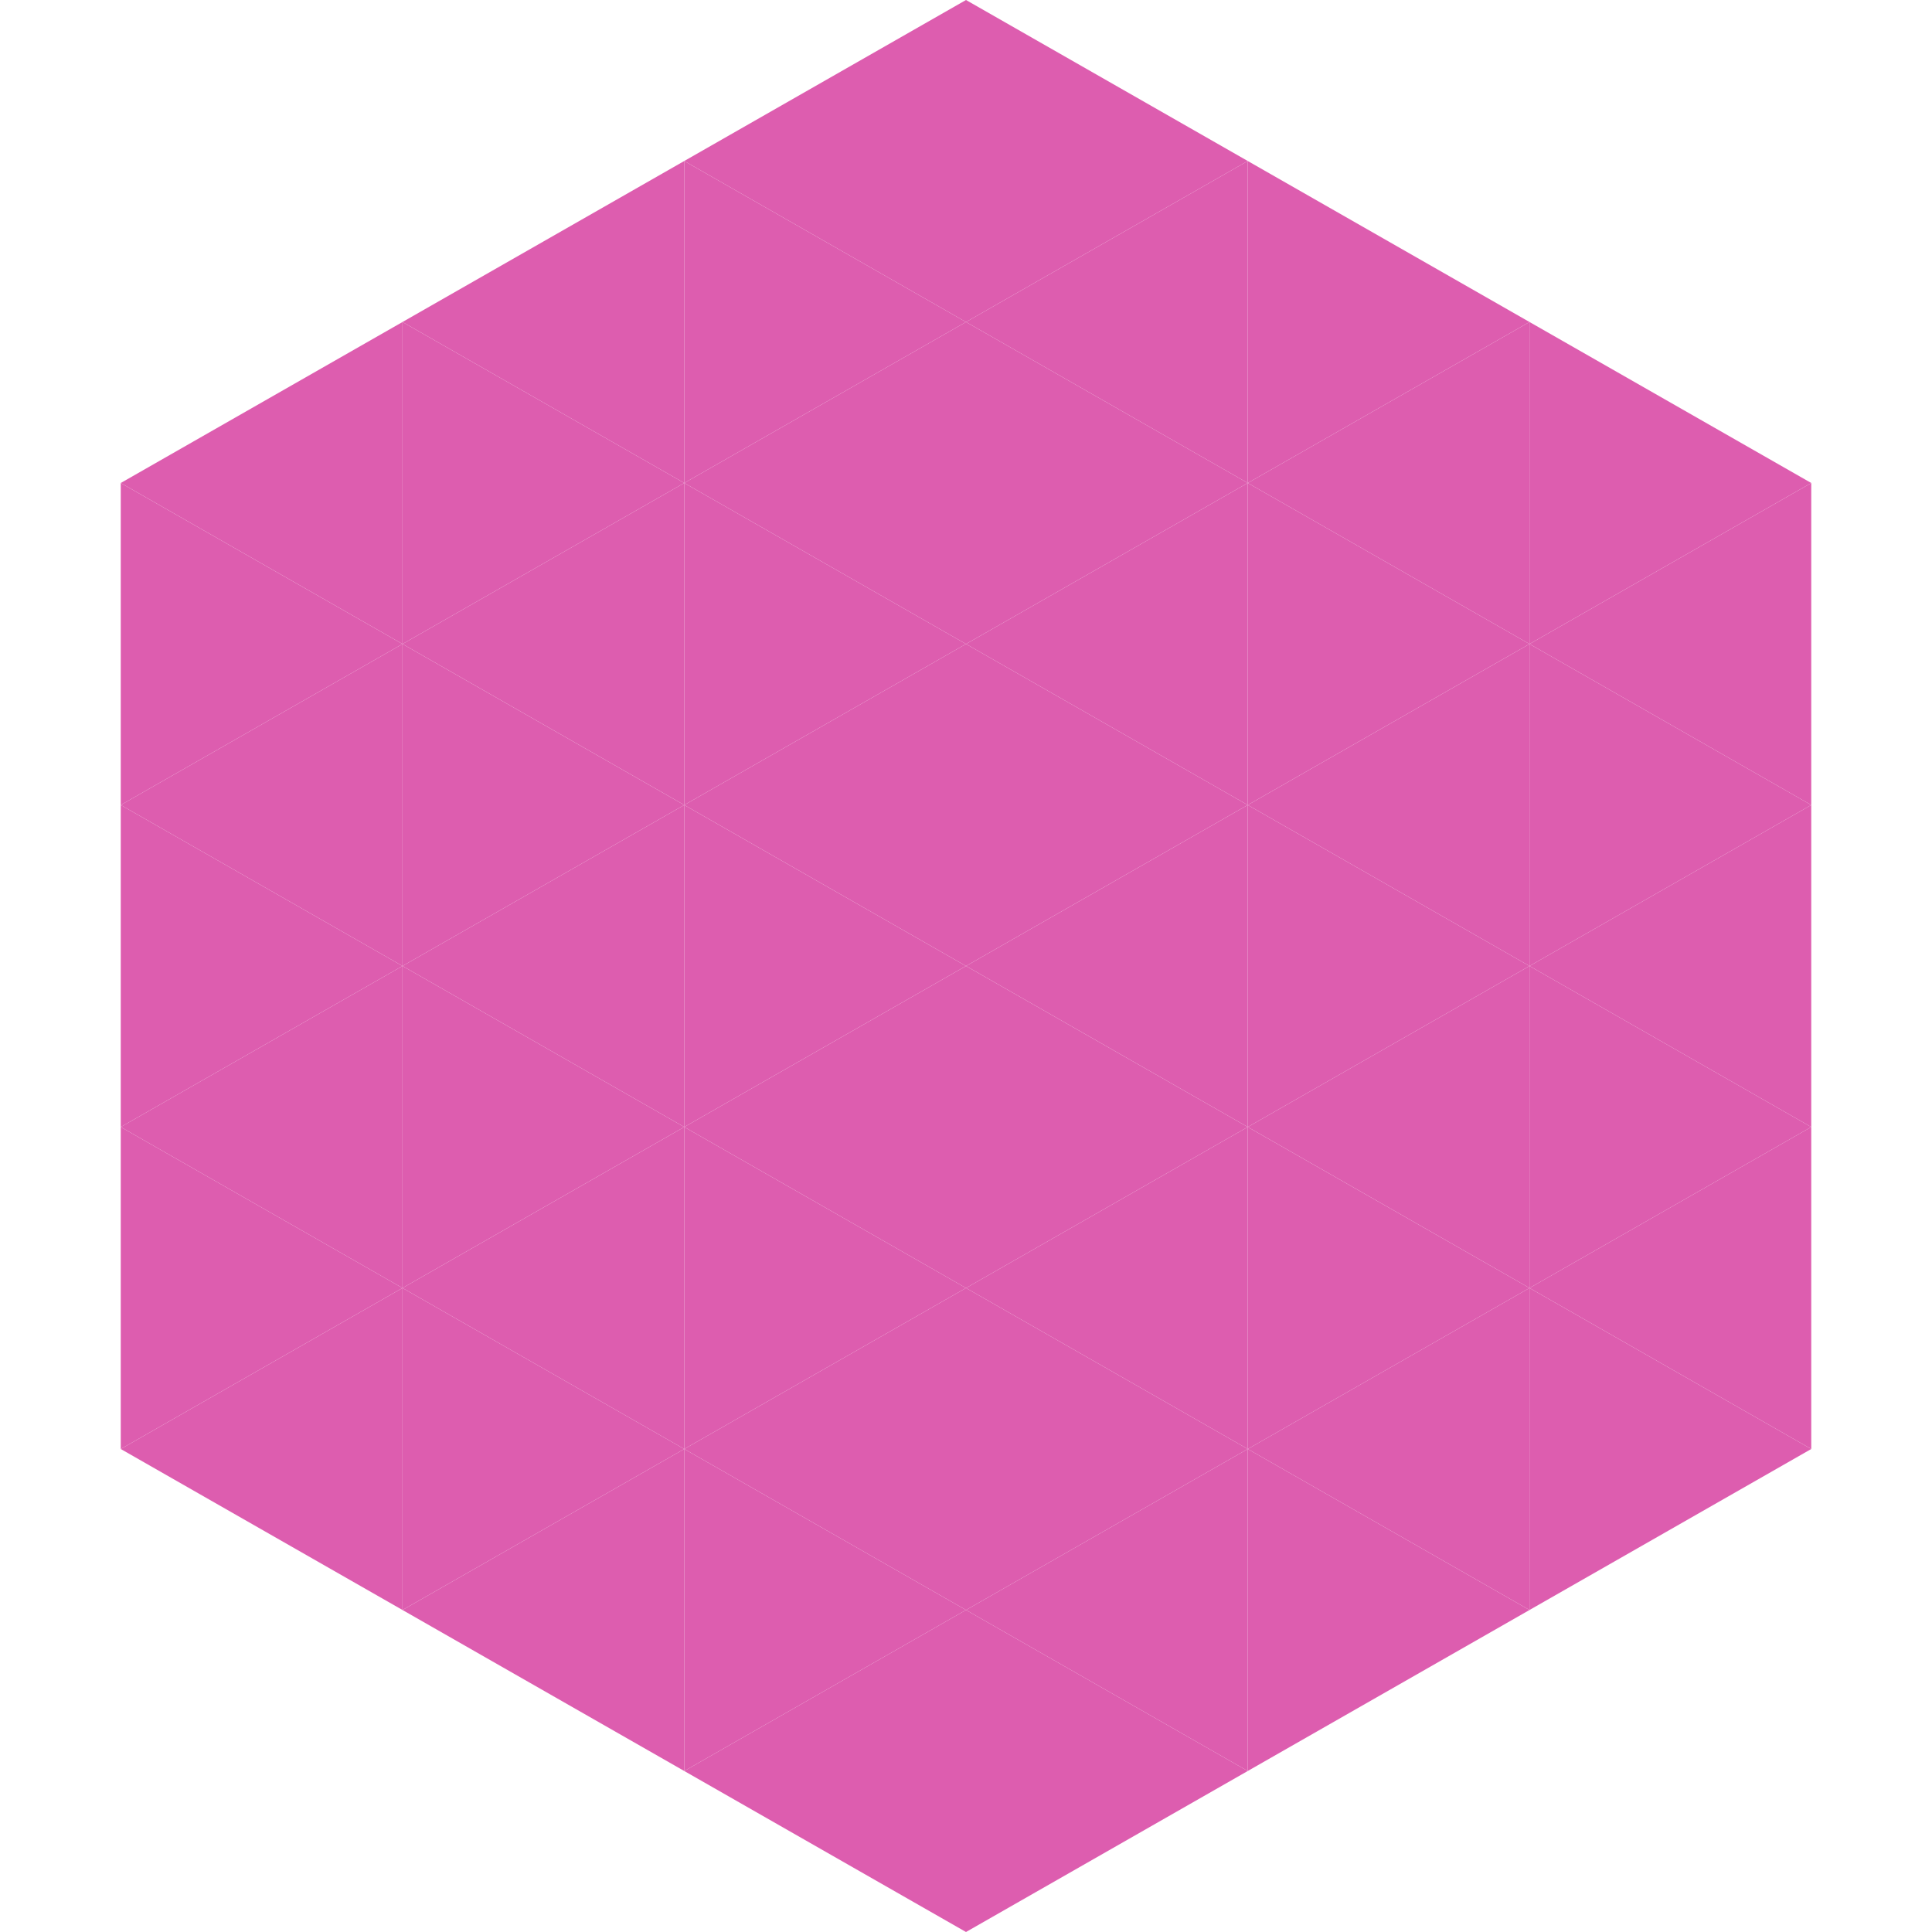 <?xml version="1.0"?>
<!-- Generated by SVGo -->
<svg width="240" height="240"
     xmlns="http://www.w3.org/2000/svg"
     xmlns:xlink="http://www.w3.org/1999/xlink">
<polygon points="50,40 15,60 50,80" style="fill:rgb(221,93,175)" />
<polygon points="190,40 225,60 190,80" style="fill:rgb(221,93,175)" />
<polygon points="15,60 50,80 15,100" style="fill:rgb(221,93,175)" />
<polygon points="225,60 190,80 225,100" style="fill:rgb(221,93,175)" />
<polygon points="50,80 15,100 50,120" style="fill:rgb(221,93,175)" />
<polygon points="190,80 225,100 190,120" style="fill:rgb(221,93,175)" />
<polygon points="15,100 50,120 15,140" style="fill:rgb(221,93,175)" />
<polygon points="225,100 190,120 225,140" style="fill:rgb(221,93,175)" />
<polygon points="50,120 15,140 50,160" style="fill:rgb(221,93,175)" />
<polygon points="190,120 225,140 190,160" style="fill:rgb(221,93,175)" />
<polygon points="15,140 50,160 15,180" style="fill:rgb(221,93,175)" />
<polygon points="225,140 190,160 225,180" style="fill:rgb(221,93,175)" />
<polygon points="50,160 15,180 50,200" style="fill:rgb(221,93,175)" />
<polygon points="190,160 225,180 190,200" style="fill:rgb(221,93,175)" />
<polygon points="15,180 50,200 15,220" style="fill:rgb(255,255,255); fill-opacity:0" />
<polygon points="225,180 190,200 225,220" style="fill:rgb(255,255,255); fill-opacity:0" />
<polygon points="50,0 85,20 50,40" style="fill:rgb(255,255,255); fill-opacity:0" />
<polygon points="190,0 155,20 190,40" style="fill:rgb(255,255,255); fill-opacity:0" />
<polygon points="85,20 50,40 85,60" style="fill:rgb(221,93,175)" />
<polygon points="155,20 190,40 155,60" style="fill:rgb(221,93,175)" />
<polygon points="50,40 85,60 50,80" style="fill:rgb(221,93,175)" />
<polygon points="190,40 155,60 190,80" style="fill:rgb(221,93,175)" />
<polygon points="85,60 50,80 85,100" style="fill:rgb(221,93,175)" />
<polygon points="155,60 190,80 155,100" style="fill:rgb(221,93,175)" />
<polygon points="50,80 85,100 50,120" style="fill:rgb(221,93,175)" />
<polygon points="190,80 155,100 190,120" style="fill:rgb(221,93,175)" />
<polygon points="85,100 50,120 85,140" style="fill:rgb(221,93,175)" />
<polygon points="155,100 190,120 155,140" style="fill:rgb(221,93,175)" />
<polygon points="50,120 85,140 50,160" style="fill:rgb(221,93,175)" />
<polygon points="190,120 155,140 190,160" style="fill:rgb(221,93,175)" />
<polygon points="85,140 50,160 85,180" style="fill:rgb(221,93,175)" />
<polygon points="155,140 190,160 155,180" style="fill:rgb(221,93,175)" />
<polygon points="50,160 85,180 50,200" style="fill:rgb(221,93,175)" />
<polygon points="190,160 155,180 190,200" style="fill:rgb(221,93,175)" />
<polygon points="85,180 50,200 85,220" style="fill:rgb(221,93,175)" />
<polygon points="155,180 190,200 155,220" style="fill:rgb(221,93,175)" />
<polygon points="120,0 85,20 120,40" style="fill:rgb(221,93,175)" />
<polygon points="120,0 155,20 120,40" style="fill:rgb(221,93,175)" />
<polygon points="85,20 120,40 85,60" style="fill:rgb(221,93,175)" />
<polygon points="155,20 120,40 155,60" style="fill:rgb(221,93,175)" />
<polygon points="120,40 85,60 120,80" style="fill:rgb(221,93,175)" />
<polygon points="120,40 155,60 120,80" style="fill:rgb(221,93,175)" />
<polygon points="85,60 120,80 85,100" style="fill:rgb(221,93,175)" />
<polygon points="155,60 120,80 155,100" style="fill:rgb(221,93,175)" />
<polygon points="120,80 85,100 120,120" style="fill:rgb(221,93,175)" />
<polygon points="120,80 155,100 120,120" style="fill:rgb(221,93,175)" />
<polygon points="85,100 120,120 85,140" style="fill:rgb(221,93,175)" />
<polygon points="155,100 120,120 155,140" style="fill:rgb(221,93,175)" />
<polygon points="120,120 85,140 120,160" style="fill:rgb(221,93,175)" />
<polygon points="120,120 155,140 120,160" style="fill:rgb(221,93,175)" />
<polygon points="85,140 120,160 85,180" style="fill:rgb(221,93,175)" />
<polygon points="155,140 120,160 155,180" style="fill:rgb(221,93,175)" />
<polygon points="120,160 85,180 120,200" style="fill:rgb(221,93,175)" />
<polygon points="120,160 155,180 120,200" style="fill:rgb(221,93,175)" />
<polygon points="85,180 120,200 85,220" style="fill:rgb(221,93,175)" />
<polygon points="155,180 120,200 155,220" style="fill:rgb(221,93,175)" />
<polygon points="120,200 85,220 120,240" style="fill:rgb(221,93,175)" />
<polygon points="120,200 155,220 120,240" style="fill:rgb(221,93,175)" />
<polygon points="85,220 120,240 85,260" style="fill:rgb(255,255,255); fill-opacity:0" />
<polygon points="155,220 120,240 155,260" style="fill:rgb(255,255,255); fill-opacity:0" />
</svg>
